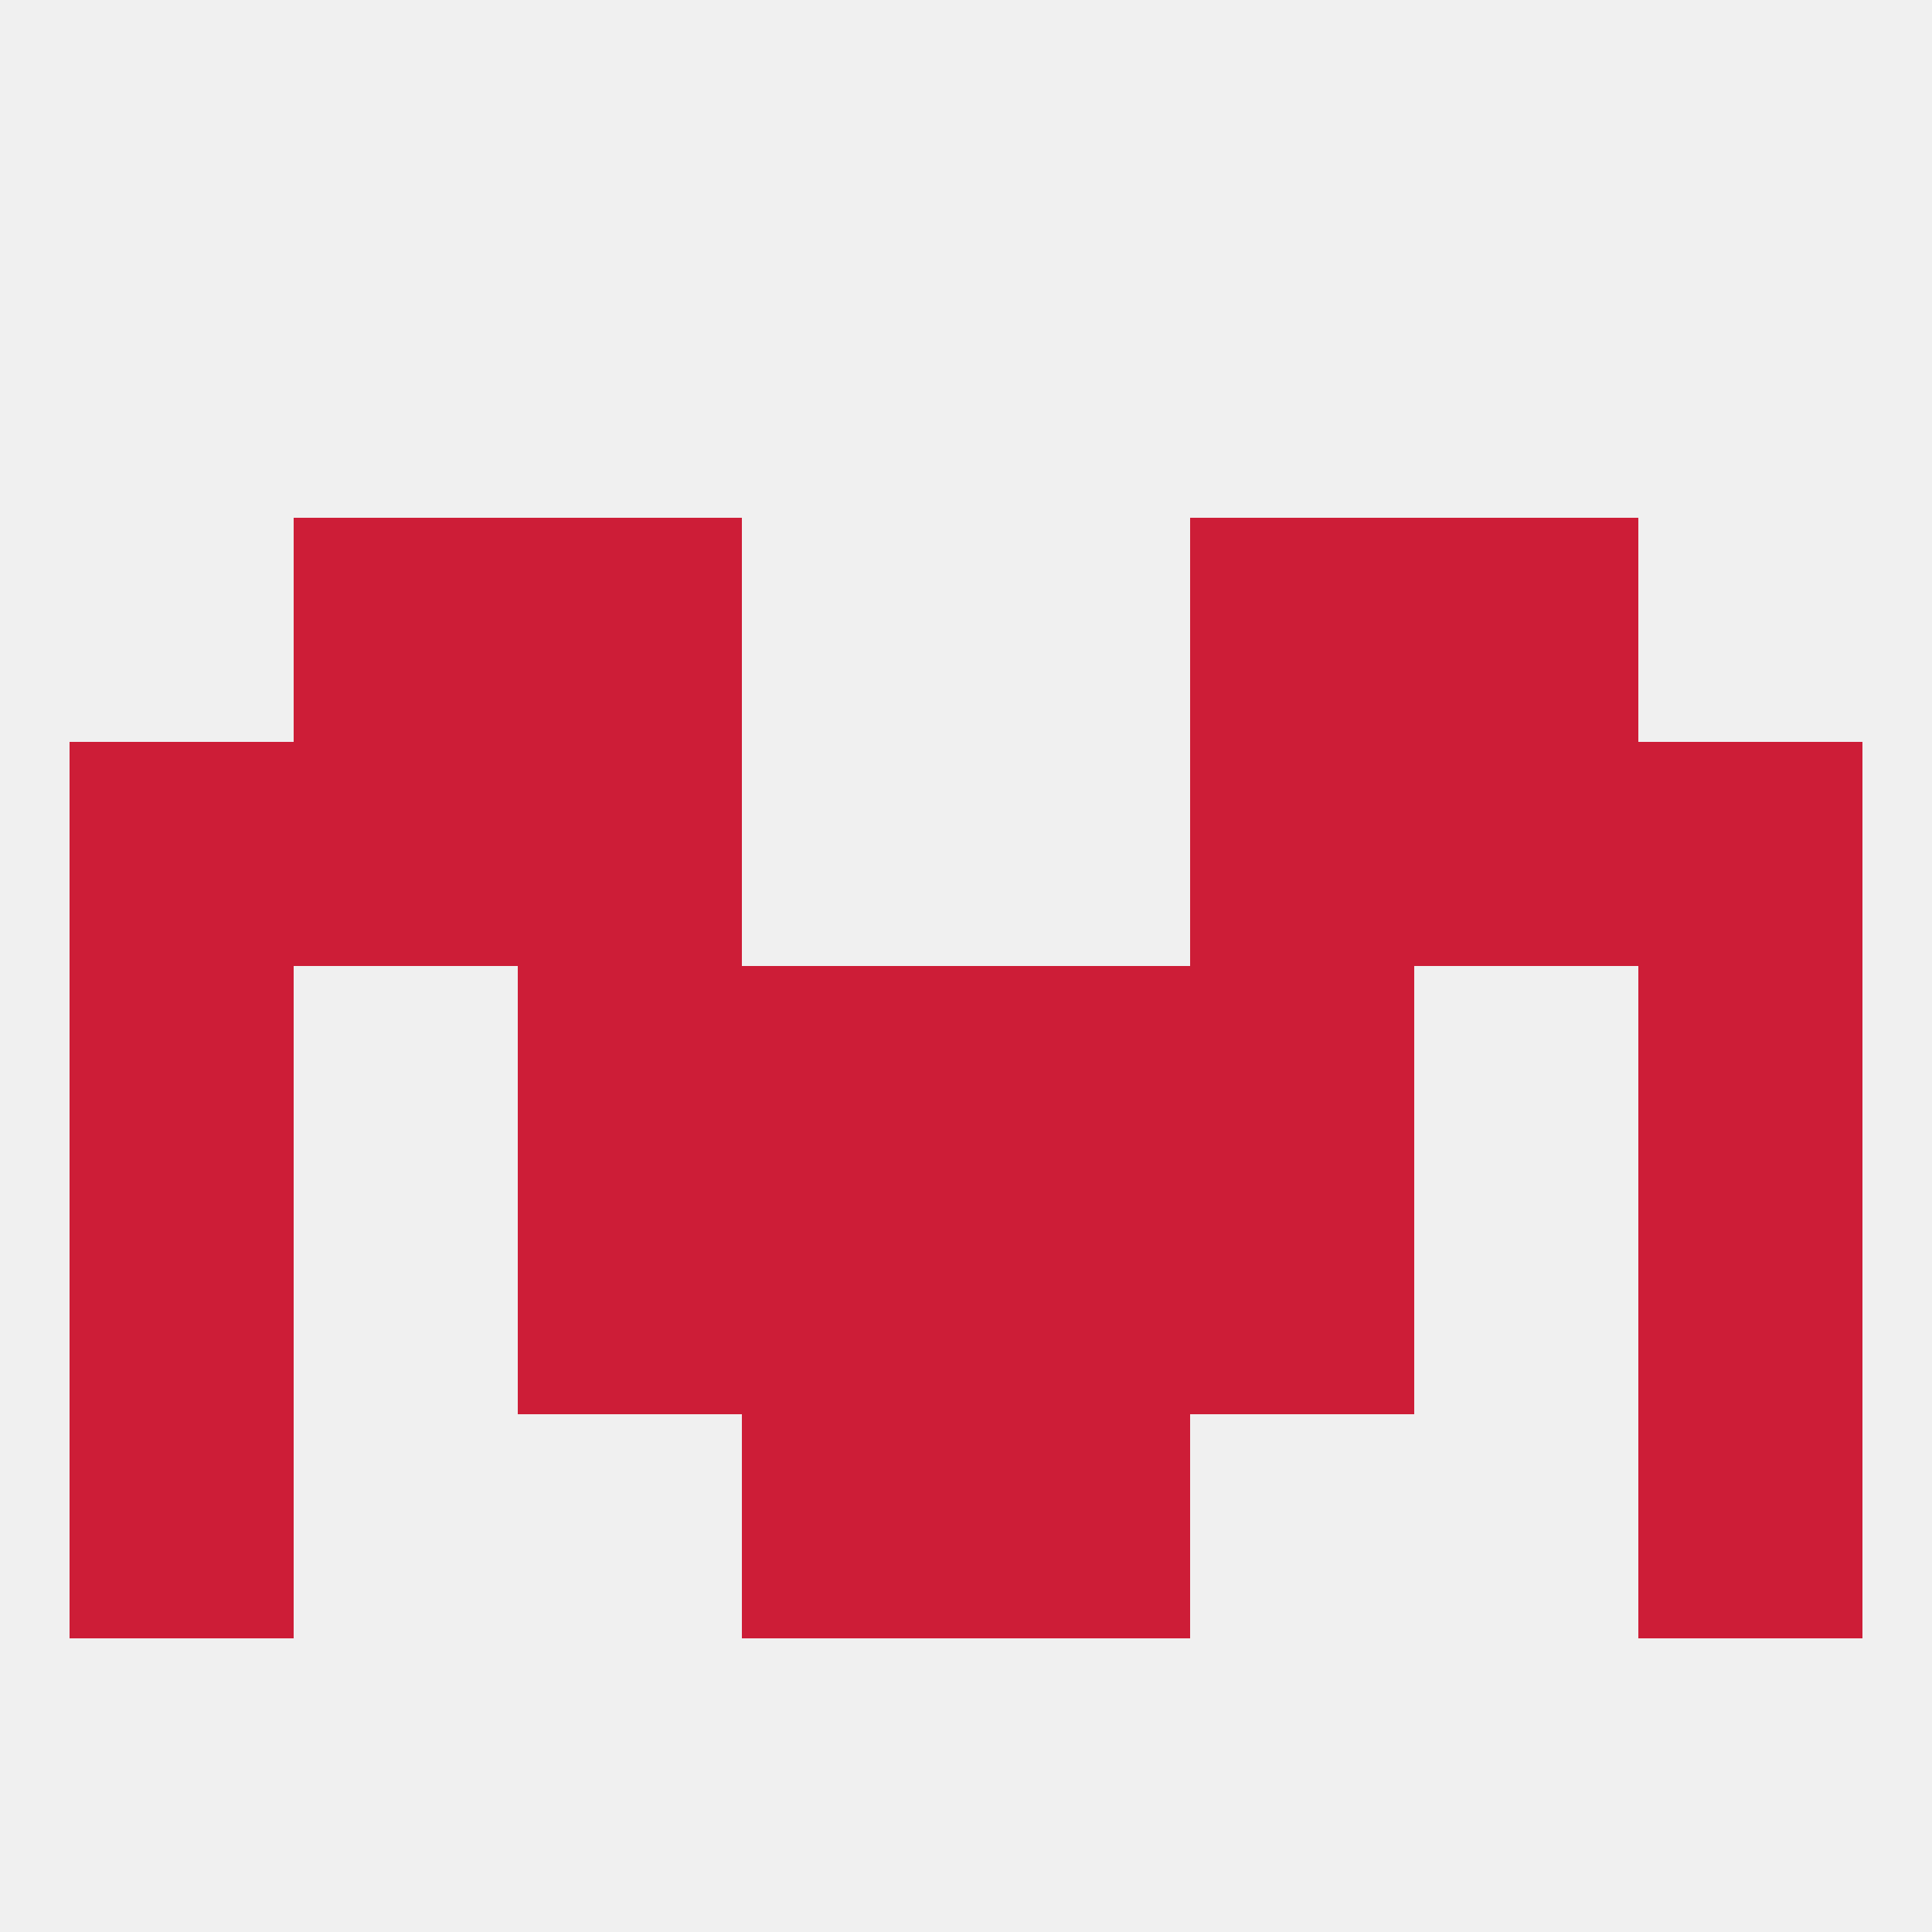 
<!--   <?xml version="1.0"?> -->
<svg version="1.1" baseprofile="full" xmlns="http://www.w3.org/2000/svg" xmlns:xlink="http://www.w3.org/1999/xlink" xmlns:ev="http://www.w3.org/2001/xml-events" width="250" height="250" viewBox="0 0 250 250" >
	<rect width="100%" height="100%" fill="rgba(240,240,240,255)"/>

	<rect x="154" y="67" width="29" height="29" fill="rgba(205,29,55,255)"/>
	<rect x="38" y="67" width="29" height="29" fill="rgba(205,29,55,255)"/>
	<rect x="183" y="67" width="29" height="29" fill="rgba(205,29,55,255)"/>
	<rect x="67" y="67" width="29" height="29" fill="rgba(205,29,55,255)"/>
	<rect x="212" y="96" width="29" height="29" fill="rgba(205,29,55,255)"/>
	<rect x="38" y="96" width="29" height="29" fill="rgba(205,29,55,255)"/>
	<rect x="183" y="96" width="29" height="29" fill="rgba(205,29,55,255)"/>
	<rect x="67" y="96" width="29" height="29" fill="rgba(205,29,55,255)"/>
	<rect x="154" y="96" width="29" height="29" fill="rgba(205,29,55,255)"/>
	<rect x="9" y="96" width="29" height="29" fill="rgba(205,29,55,255)"/>
	<rect x="154" y="125" width="29" height="29" fill="rgba(205,29,55,255)"/>
	<rect x="96" y="125" width="29" height="29" fill="rgba(205,29,55,255)"/>
	<rect x="125" y="125" width="29" height="29" fill="rgba(205,29,55,255)"/>
	<rect x="9" y="125" width="29" height="29" fill="rgba(205,29,55,255)"/>
	<rect x="212" y="125" width="29" height="29" fill="rgba(205,29,55,255)"/>
	<rect x="67" y="125" width="29" height="29" fill="rgba(205,29,55,255)"/>
	<rect x="212" y="154" width="29" height="29" fill="rgba(205,29,55,255)"/>
	<rect x="67" y="154" width="29" height="29" fill="rgba(205,29,55,255)"/>
	<rect x="154" y="154" width="29" height="29" fill="rgba(205,29,55,255)"/>
	<rect x="96" y="154" width="29" height="29" fill="rgba(205,29,55,255)"/>
	<rect x="125" y="154" width="29" height="29" fill="rgba(205,29,55,255)"/>
	<rect x="9" y="154" width="29" height="29" fill="rgba(205,29,55,255)"/>
	<rect x="212" y="183" width="29" height="29" fill="rgba(205,29,55,255)"/>
	<rect x="96" y="183" width="29" height="29" fill="rgba(205,29,55,255)"/>
	<rect x="125" y="183" width="29" height="29" fill="rgba(205,29,55,255)"/>
	<rect x="9" y="183" width="29" height="29" fill="rgba(205,29,55,255)"/>
</svg>
